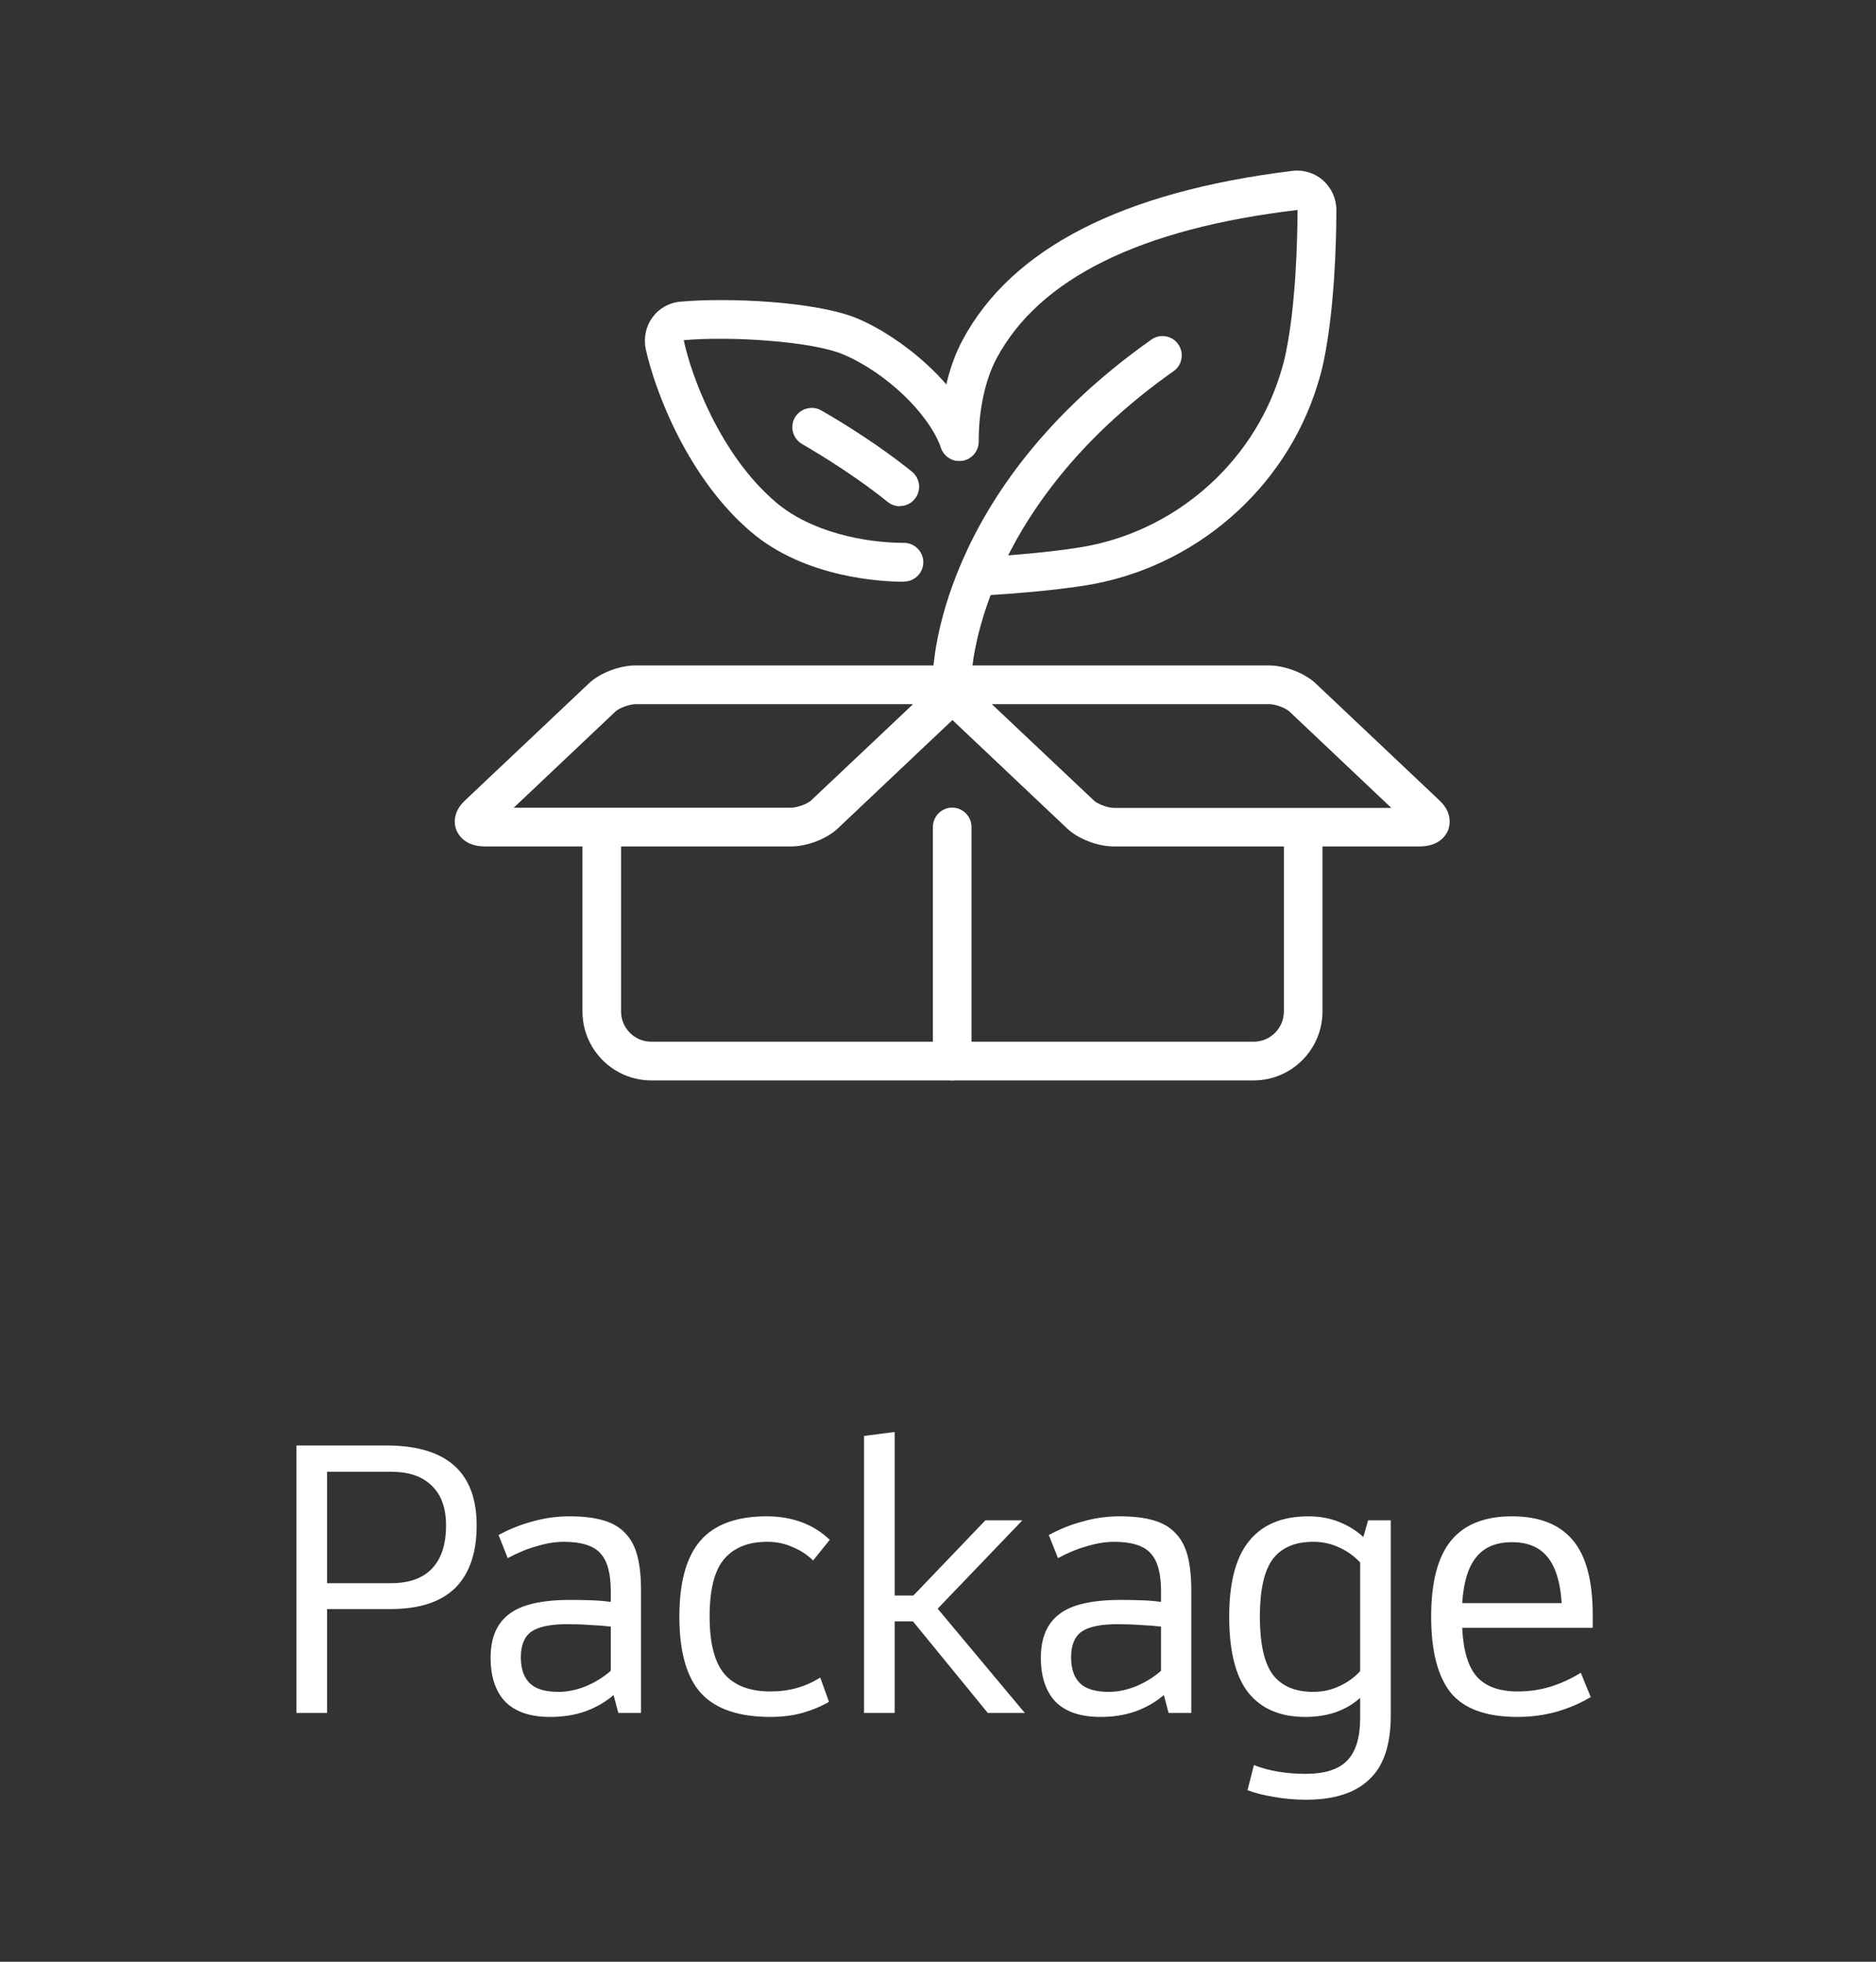 <svg width="66" height="69" viewBox="0 0 66 69" fill="none" xmlns="http://www.w3.org/2000/svg">
<rect x="0" y="0" width="66" height="69" fill="#333333" stroke="none"/>
<g clip-path="url(#clip0_4720_1451)">
<path d="M44.102 38.001H22.91C21.579 38.001 20.492 36.912 20.492 35.578V29.09H21.85V35.578C21.85 36.163 22.326 36.64 22.91 36.64H44.109C44.693 36.64 45.168 36.163 45.168 35.578V29.09H46.526V35.578C46.526 36.912 45.44 38.001 44.109 38.001H44.102Z" fill="white"/>
<path d="M33.499 24.472H33.486C33.112 24.472 32.814 24.159 32.82 23.784C32.82 23.519 32.983 17.249 40.507 11.945C40.813 11.727 41.24 11.802 41.451 12.109C41.668 12.415 41.593 12.844 41.288 13.055C34.362 17.936 34.178 23.737 34.178 23.798C34.172 24.166 33.866 24.465 33.499 24.465V24.472Z" fill="white"/>
<path d="M33.499 37.999C33.126 37.999 32.82 37.692 32.82 37.318V29.087C32.82 28.713 33.126 28.406 33.499 28.406C33.873 28.406 34.178 28.713 34.178 29.087V37.318C34.178 37.692 33.873 37.999 33.499 37.999Z" fill="white"/>
<path d="M34.731 20.947C34.378 20.947 34.08 20.674 34.053 20.32C34.025 19.946 34.304 19.619 34.677 19.592L34.901 19.578C35.533 19.531 36.85 19.435 37.964 19.258C41.271 18.741 44.048 16.345 45.039 13.165C45.127 12.879 45.195 12.627 45.236 12.416C45.582 10.762 45.644 8.556 45.65 7.385C40.116 8.039 36.565 9.795 35.064 12.6C34.657 13.356 34.426 14.452 34.433 15.528C34.433 15.902 34.134 16.208 33.761 16.215C33.38 16.215 33.081 15.916 33.075 15.541C33.061 14.227 33.346 12.92 33.869 11.953C35.594 8.733 39.498 6.739 45.474 6.01C45.868 5.962 46.255 6.085 46.553 6.35C46.845 6.616 47.015 6.99 47.015 7.385C47.015 8.604 46.94 10.912 46.574 12.682C46.526 12.92 46.452 13.22 46.343 13.56C45.202 17.23 41.997 19.987 38.181 20.593C37.013 20.776 35.662 20.879 35.01 20.919L34.793 20.933C34.793 20.933 34.759 20.933 34.738 20.933L34.731 20.947Z" fill="white"/>
<path d="M31.811 20.462C31.03 20.462 28.327 20.333 26.419 18.706C24.199 16.813 23.051 13.777 22.718 12.279C22.637 11.891 22.718 11.49 22.949 11.17C23.18 10.85 23.54 10.645 23.934 10.611C25.563 10.462 28.721 10.591 30.181 11.21C31.756 11.878 33.766 13.546 34.384 15.309C34.506 15.663 34.323 16.051 33.97 16.174C33.617 16.296 33.23 16.112 33.107 15.758C32.686 14.553 31.172 13.103 29.658 12.463C28.578 12.007 25.706 11.816 24.056 11.966C24.314 13.219 25.346 16.01 27.295 17.664C28.531 18.72 30.432 19.094 31.804 19.094C32.177 19.094 32.483 19.4 32.483 19.775C32.483 20.149 32.177 20.456 31.804 20.456L31.811 20.462Z" fill="white"/>
<path d="M49.947 29.772H39.185C38.621 29.772 37.929 29.506 37.548 29.145L33.508 25.326L29.468 29.145C29.081 29.506 28.395 29.772 27.832 29.772H17.062C16.363 29.772 16.132 29.37 16.057 29.2C16.003 29.07 15.874 28.608 16.356 28.158L20.722 24.033C21.102 23.672 21.795 23.406 22.359 23.406H44.638C45.201 23.406 45.894 23.672 46.281 24.033L50.647 28.158C51.129 28.608 50.993 29.07 50.946 29.2C50.878 29.37 50.64 29.772 49.941 29.772H49.947ZM34.894 24.768L38.486 28.158C38.608 28.274 38.961 28.417 39.192 28.417H48.949L45.364 25.026C45.242 24.911 44.889 24.768 44.658 24.768H34.9H34.894ZM18.074 28.41H27.825C28.056 28.41 28.416 28.267 28.531 28.158L32.123 24.768H22.365C22.134 24.768 21.775 24.911 21.659 25.02L18.074 28.41Z" fill="white"/>
<path d="M31.661 17.807C31.512 17.807 31.362 17.759 31.233 17.657C29.814 16.514 28.239 15.635 28.225 15.622C27.899 15.438 27.777 15.023 27.96 14.696C28.144 14.369 28.558 14.253 28.884 14.43C28.952 14.471 30.575 15.377 32.082 16.588C32.374 16.827 32.422 17.256 32.184 17.548C32.048 17.719 31.851 17.8 31.654 17.8L31.661 17.807Z" fill="white"/>
</g>
<path d="M11.506 56.596V60.25H10.428V50.842H13.592C15.711 50.842 16.77 51.78 16.77 53.656C16.77 54.617 16.518 55.35 16.014 55.854C15.51 56.349 14.749 56.596 13.732 56.596H11.506ZM11.506 51.766V55.686H13.76C14.385 55.686 14.861 55.518 15.188 55.182C15.524 54.837 15.692 54.328 15.692 53.656C15.692 53.04 15.524 52.573 15.188 52.256C14.861 51.929 14.385 51.766 13.76 51.766H11.506ZM22.552 60.25H21.754L21.586 59.62C21.306 59.863 20.975 60.054 20.592 60.194C20.219 60.325 19.808 60.39 19.36 60.39C18.66 60.39 18.133 60.213 17.778 59.858C17.433 59.494 17.26 58.976 17.26 58.304C17.26 57.613 17.475 57.105 17.904 56.778C18.334 56.442 19.052 56.274 20.06 56.274C20.359 56.274 20.62 56.279 20.844 56.288C21.078 56.297 21.292 56.316 21.488 56.344V55.966C21.488 55.341 21.367 54.897 21.124 54.636C20.882 54.365 20.452 54.23 19.836 54.23C19.547 54.23 19.23 54.281 18.884 54.384C18.548 54.477 18.208 54.617 17.862 54.804L17.54 53.992C17.914 53.787 18.31 53.628 18.73 53.516C19.15 53.395 19.584 53.334 20.032 53.334C20.508 53.334 20.905 53.381 21.222 53.474C21.549 53.567 21.81 53.721 22.006 53.936C22.202 54.141 22.342 54.407 22.426 54.734C22.51 55.061 22.552 55.462 22.552 55.938V60.25ZM19.654 59.508C19.962 59.508 20.28 59.443 20.606 59.312C20.942 59.172 21.236 58.99 21.488 58.766V57.212C21.246 57.184 21.003 57.165 20.76 57.156C20.518 57.137 20.247 57.128 19.948 57.128C19.36 57.128 18.94 57.217 18.688 57.394C18.446 57.571 18.324 57.87 18.324 58.29C18.324 58.691 18.427 58.995 18.632 59.2C18.838 59.405 19.178 59.508 19.654 59.508ZM27.107 59.494C27.761 59.494 28.344 59.331 28.857 59.004L29.165 59.858C28.895 60.017 28.582 60.147 28.227 60.25C27.882 60.343 27.509 60.39 27.107 60.39C25.997 60.39 25.184 60.115 24.671 59.564C24.158 59.004 23.901 58.103 23.901 56.862C23.901 55.649 24.148 54.757 24.643 54.188C25.138 53.619 25.913 53.334 26.967 53.334C27.872 53.334 28.614 53.609 29.193 54.16L28.605 54.888C28.4 54.683 28.157 54.524 27.877 54.412C27.607 54.291 27.312 54.23 26.995 54.23C26.323 54.23 25.814 54.435 25.469 54.846C25.133 55.247 24.965 55.919 24.965 56.862C24.965 57.805 25.142 58.481 25.497 58.892C25.852 59.293 26.389 59.494 27.107 59.494ZM30.398 60.25V50.506L31.476 50.366V56.12H32.134L34.668 53.474H35.97L32.988 56.582L36.054 60.25H34.752L32.12 57.03H31.476V60.25H30.398ZM41.911 60.25H41.113L40.945 59.62C40.665 59.863 40.333 60.054 39.951 60.194C39.577 60.325 39.167 60.39 38.719 60.39C38.019 60.39 37.491 60.213 37.137 59.858C36.791 59.494 36.619 58.976 36.619 58.304C36.619 57.613 36.833 57.105 37.263 56.778C37.692 56.442 38.411 56.274 39.419 56.274C39.717 56.274 39.979 56.279 40.203 56.288C40.436 56.297 40.651 56.316 40.847 56.344V55.966C40.847 55.341 40.725 54.897 40.483 54.636C40.24 54.365 39.811 54.23 39.195 54.23C38.905 54.23 38.588 54.281 38.243 54.384C37.907 54.477 37.566 54.617 37.221 54.804L36.899 53.992C37.272 53.787 37.669 53.628 38.089 53.516C38.509 53.395 38.943 53.334 39.391 53.334C39.867 53.334 40.263 53.381 40.581 53.474C40.907 53.567 41.169 53.721 41.365 53.936C41.561 54.141 41.701 54.407 41.785 54.734C41.869 55.061 41.911 55.462 41.911 55.938V60.25ZM39.013 59.508C39.321 59.508 39.638 59.443 39.965 59.312C40.301 59.172 40.595 58.99 40.847 58.766V57.212C40.604 57.184 40.361 57.165 40.119 57.156C39.876 57.137 39.605 57.128 39.307 57.128C38.719 57.128 38.299 57.217 38.047 57.394C37.804 57.571 37.683 57.87 37.683 58.29C37.683 58.691 37.785 58.995 37.991 59.2C38.196 59.405 38.537 59.508 39.013 59.508ZM48.929 53.474V60.334C48.929 61.37 48.678 62.121 48.173 62.588C47.679 63.064 46.937 63.302 45.947 63.302C45.556 63.302 45.182 63.269 44.828 63.204C44.473 63.148 44.16 63.069 43.889 62.966L44.114 62.084C44.645 62.289 45.252 62.392 45.934 62.392C46.605 62.392 47.091 62.238 47.389 61.93C47.697 61.622 47.852 61.118 47.852 60.418V59.718C47.618 59.933 47.334 60.101 46.998 60.222C46.671 60.334 46.312 60.39 45.919 60.39C45.042 60.39 44.375 60.105 43.917 59.536C43.469 58.967 43.245 58.075 43.245 56.862C43.245 55.658 43.479 54.771 43.946 54.202C44.412 53.623 45.108 53.334 46.032 53.334C46.423 53.334 46.783 53.399 47.109 53.53C47.436 53.661 47.721 53.838 47.964 54.062L48.132 53.474H48.929ZM46.2 54.23C45.556 54.23 45.08 54.435 44.772 54.846C44.473 55.257 44.324 55.929 44.324 56.862C44.324 57.805 44.473 58.481 44.772 58.892C45.08 59.303 45.556 59.508 46.2 59.508C46.526 59.508 46.83 59.443 47.109 59.312C47.399 59.181 47.646 59.004 47.852 58.78V54.958C47.646 54.734 47.399 54.557 47.109 54.426C46.83 54.295 46.526 54.23 46.2 54.23ZM53.388 60.39C52.287 60.39 51.503 60.105 51.036 59.536C50.579 58.957 50.35 58.066 50.35 56.862C50.35 55.649 50.583 54.757 51.05 54.188C51.517 53.619 52.231 53.334 53.192 53.334C54.153 53.334 54.867 53.614 55.334 54.174C55.801 54.725 56.034 55.602 56.034 56.806V57.254H51.442C51.479 58.057 51.652 58.631 51.96 58.976C52.268 59.321 52.749 59.494 53.402 59.494C53.794 59.494 54.177 59.438 54.55 59.326C54.933 59.205 55.287 59.041 55.614 58.836L55.964 59.69C55.609 59.905 55.208 60.077 54.76 60.208C54.321 60.329 53.864 60.39 53.388 60.39ZM54.942 56.386C54.895 55.658 54.732 55.121 54.452 54.776C54.172 54.421 53.752 54.244 53.192 54.244C52.632 54.244 52.212 54.421 51.932 54.776C51.652 55.121 51.489 55.658 51.442 56.386H54.942Z" fill="white"/>
<defs>
<clipPath id="clip0_4720_1451">
<rect width="44" height="44" fill="white" transform="translate(11 0.25)"/>
</clipPath>
</defs>
</svg>
